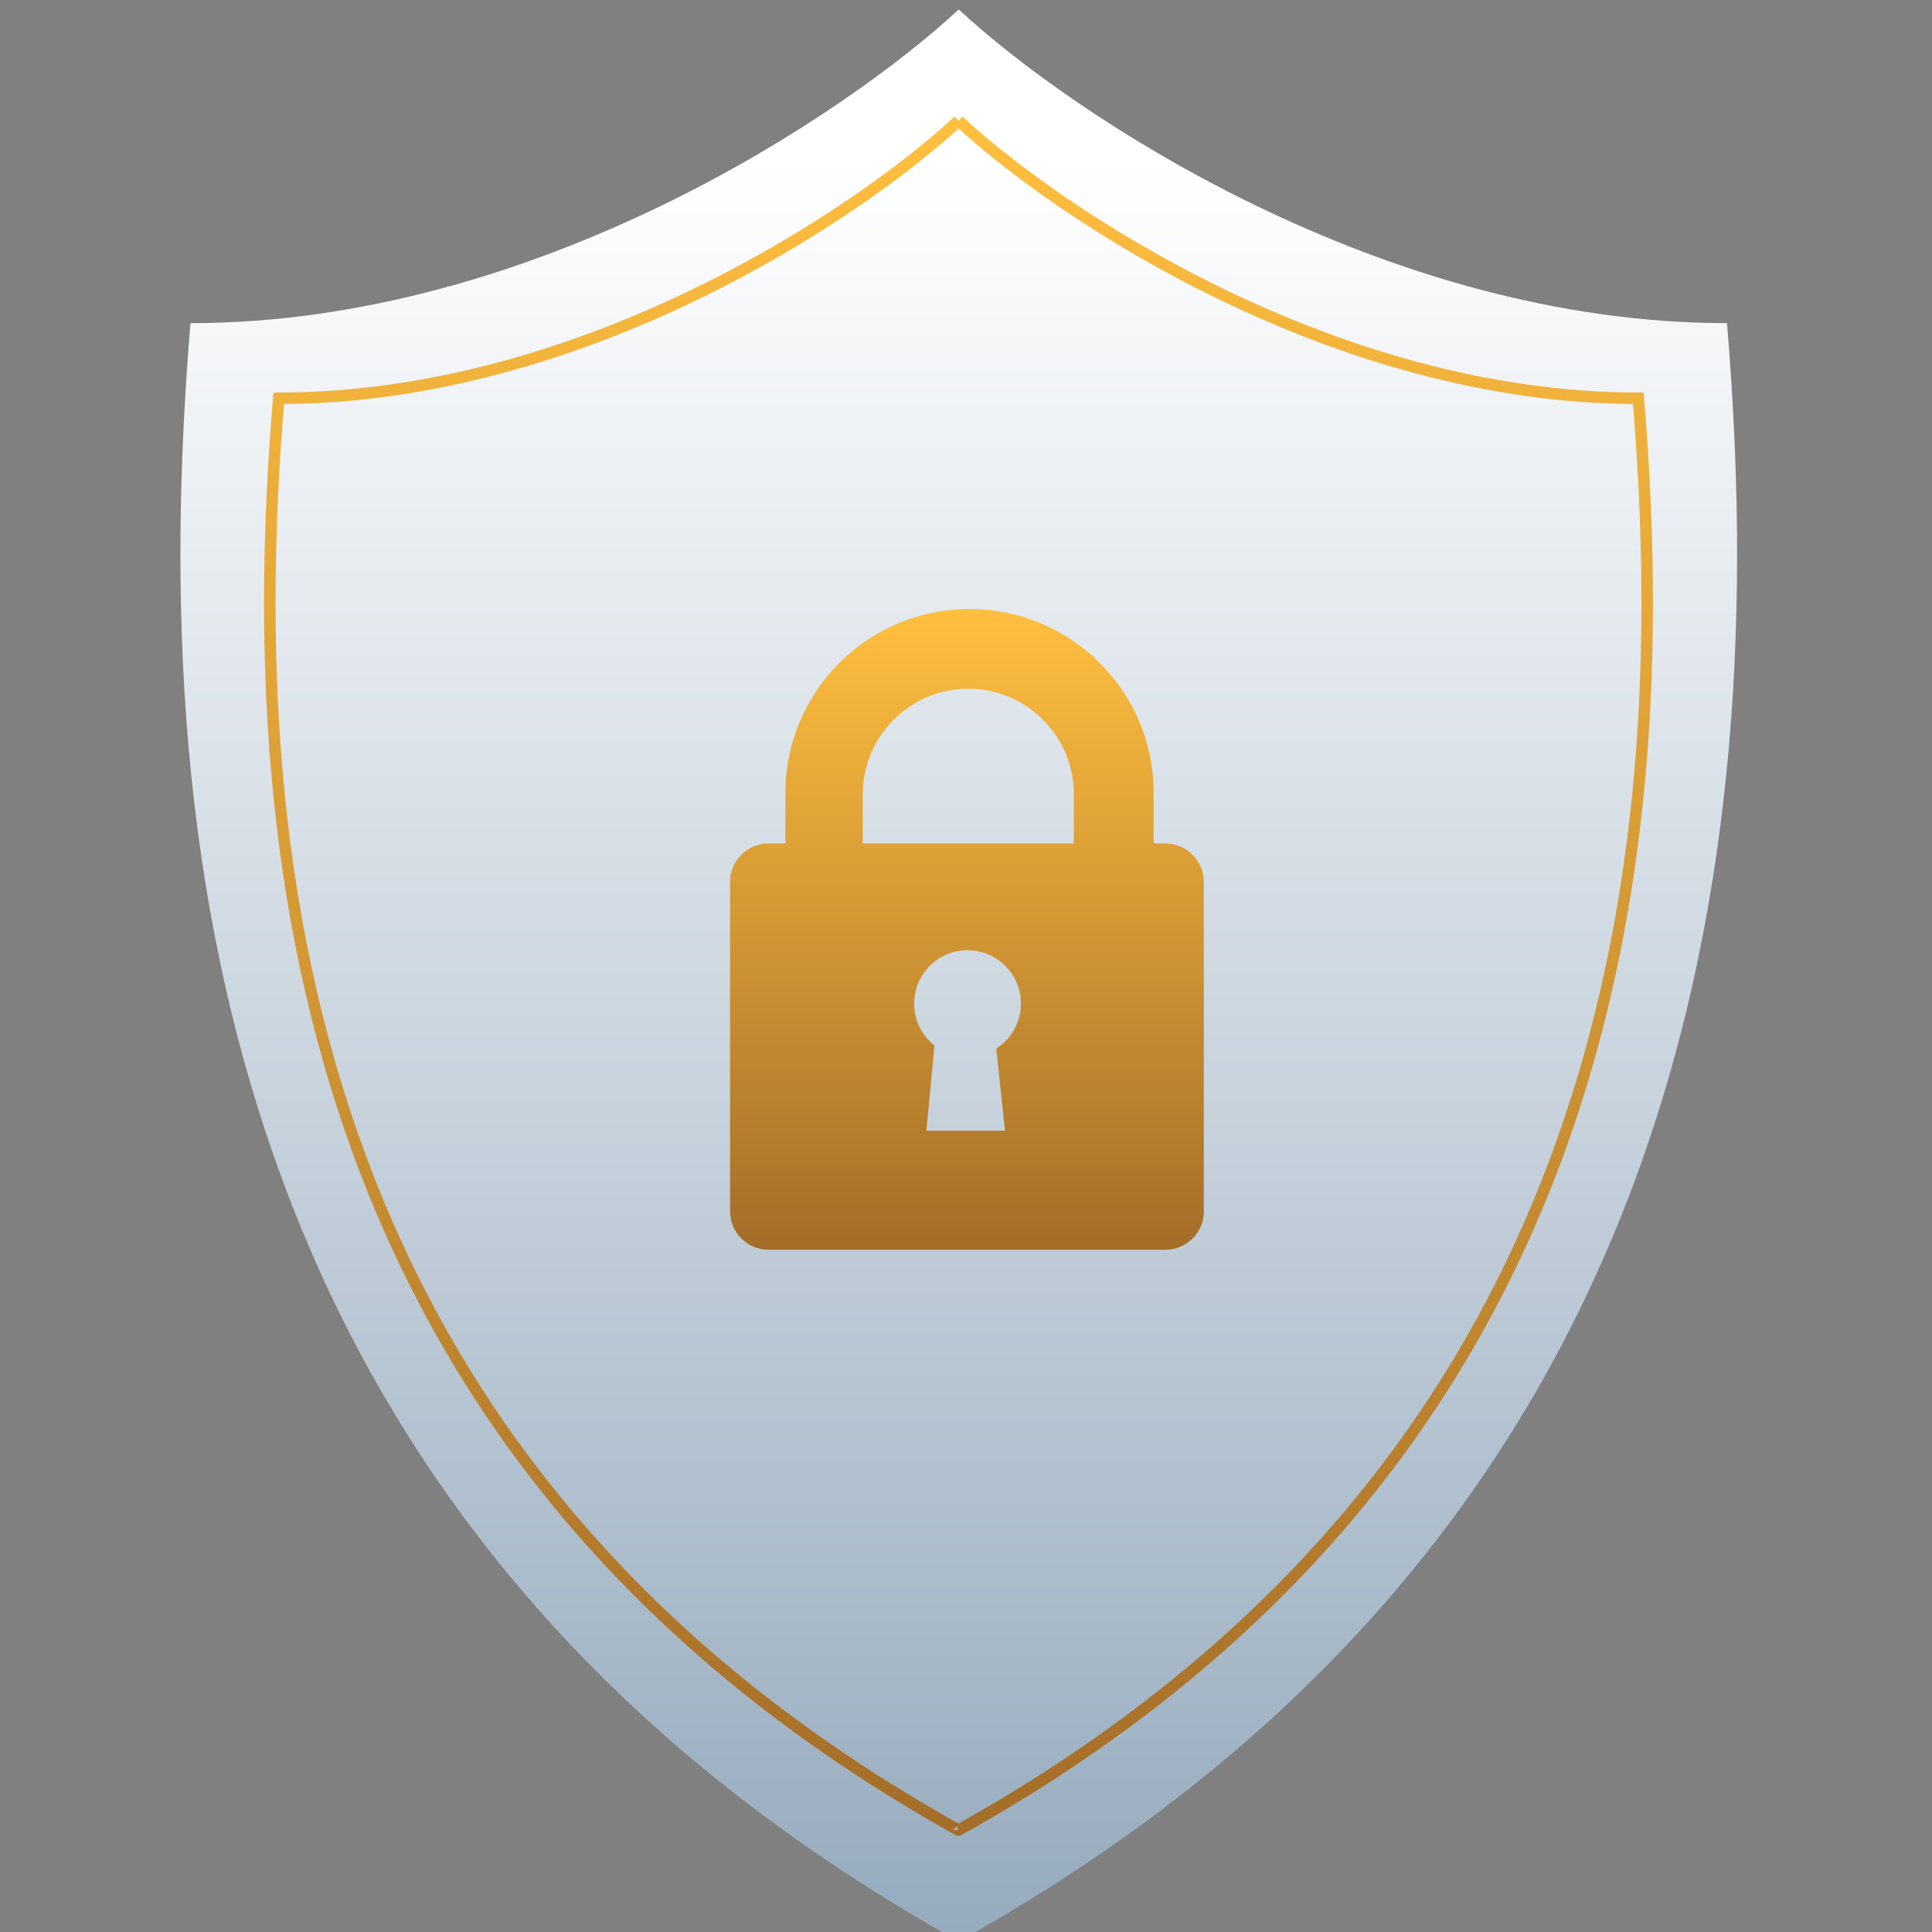 <svg width="84" height="84" viewBox="0 0 84 84" fill="none" xmlns="http://www.w3.org/2000/svg">
<rect x="0" y="0" width="84" height="84" fill="#808080" stroke="none"/>
<g clip-path="url(#clip0_20766_37781)">
<path d="M41.686 0.412C46.578 4.959 60.102 14.05 75.087 14.05C77.043 37.502 73.544 66.651 41.686 84.408V84.41L41.684 84.409L41.683 84.41V84.408C9.825 66.651 6.326 37.502 8.282 14.05C23.267 14.05 36.791 4.959 41.683 0.412V0.41L41.684 0.411L41.686 0.41V0.412Z" fill="url(#paint0_linear_20766_37781)"/>
<path d="M42.153 26.477C46.574 26.478 50.158 30.061 50.158 34.481V36.674H50.672C51.593 36.674 52.34 37.421 52.34 38.342V52.669C52.34 53.59 51.593 54.337 50.672 54.337H33.41C32.489 54.337 31.742 53.59 31.742 52.669V38.342C31.742 37.421 32.489 36.674 33.41 36.674H34.149V34.481C34.15 30.061 37.733 26.478 42.153 26.477ZM42.067 41.315C40.785 41.315 39.746 42.354 39.746 43.636C39.746 44.373 40.091 45.029 40.627 45.454L40.28 49.16H43.696L43.316 45.59C43.96 45.177 44.389 44.457 44.389 43.636C44.389 42.354 43.349 41.315 42.067 41.315ZM42.1 29.945C39.565 29.945 37.511 32.001 37.511 34.535V36.674H46.69V34.535C46.69 32.001 44.634 29.946 42.1 29.945Z" fill="url(#paint1_linear_20766_37781)"/>
<path d="M41.674 5.248C46.001 9.271 57.969 17.316 71.23 17.316C72.96 38.067 69.864 63.859 41.674 79.57M41.674 5.248C37.347 9.271 25.379 17.316 12.118 17.316C10.387 38.067 13.484 63.859 41.673 79.571C41.674 79.571 41.674 79.57 41.674 79.57M41.674 5.248L41.673 5.248M41.674 5.248C41.674 5.248 41.674 5.248 41.674 5.248ZM41.674 79.57C41.674 79.57 41.674 79.57 41.674 79.57Z" stroke="url(#paint2_linear_20766_37781)" stroke-width="0.5"/>
</g>
<defs>
<linearGradient id="paint0_linear_20766_37781" x1="41.684" y1="6.91" x2="41.684" y2="185.41" gradientUnits="userSpaceOnUse">
<stop stop-color="white"/>
<stop offset="1" stop-color="#0C3D69"/>
</linearGradient>
<linearGradient id="paint1_linear_20766_37781" x1="42.041" y1="26.477" x2="42.041" y2="57.91" gradientUnits="userSpaceOnUse">
<stop stop-color="#FFBF3F"/>
<stop offset="1" stop-color="#996326"/>
</linearGradient>
<linearGradient id="paint2_linear_20766_37781" x1="41.674" y1="5.248" x2="41.674" y2="89.104" gradientUnits="userSpaceOnUse">
<stop stop-color="#FFBF3F"/>
<stop offset="1" stop-color="#996326"/>
</linearGradient>
<clipPath id="clip0_20766_37781">
<rect width="84" height="84" fill="white"/>
</clipPath>
</defs>
</svg>
